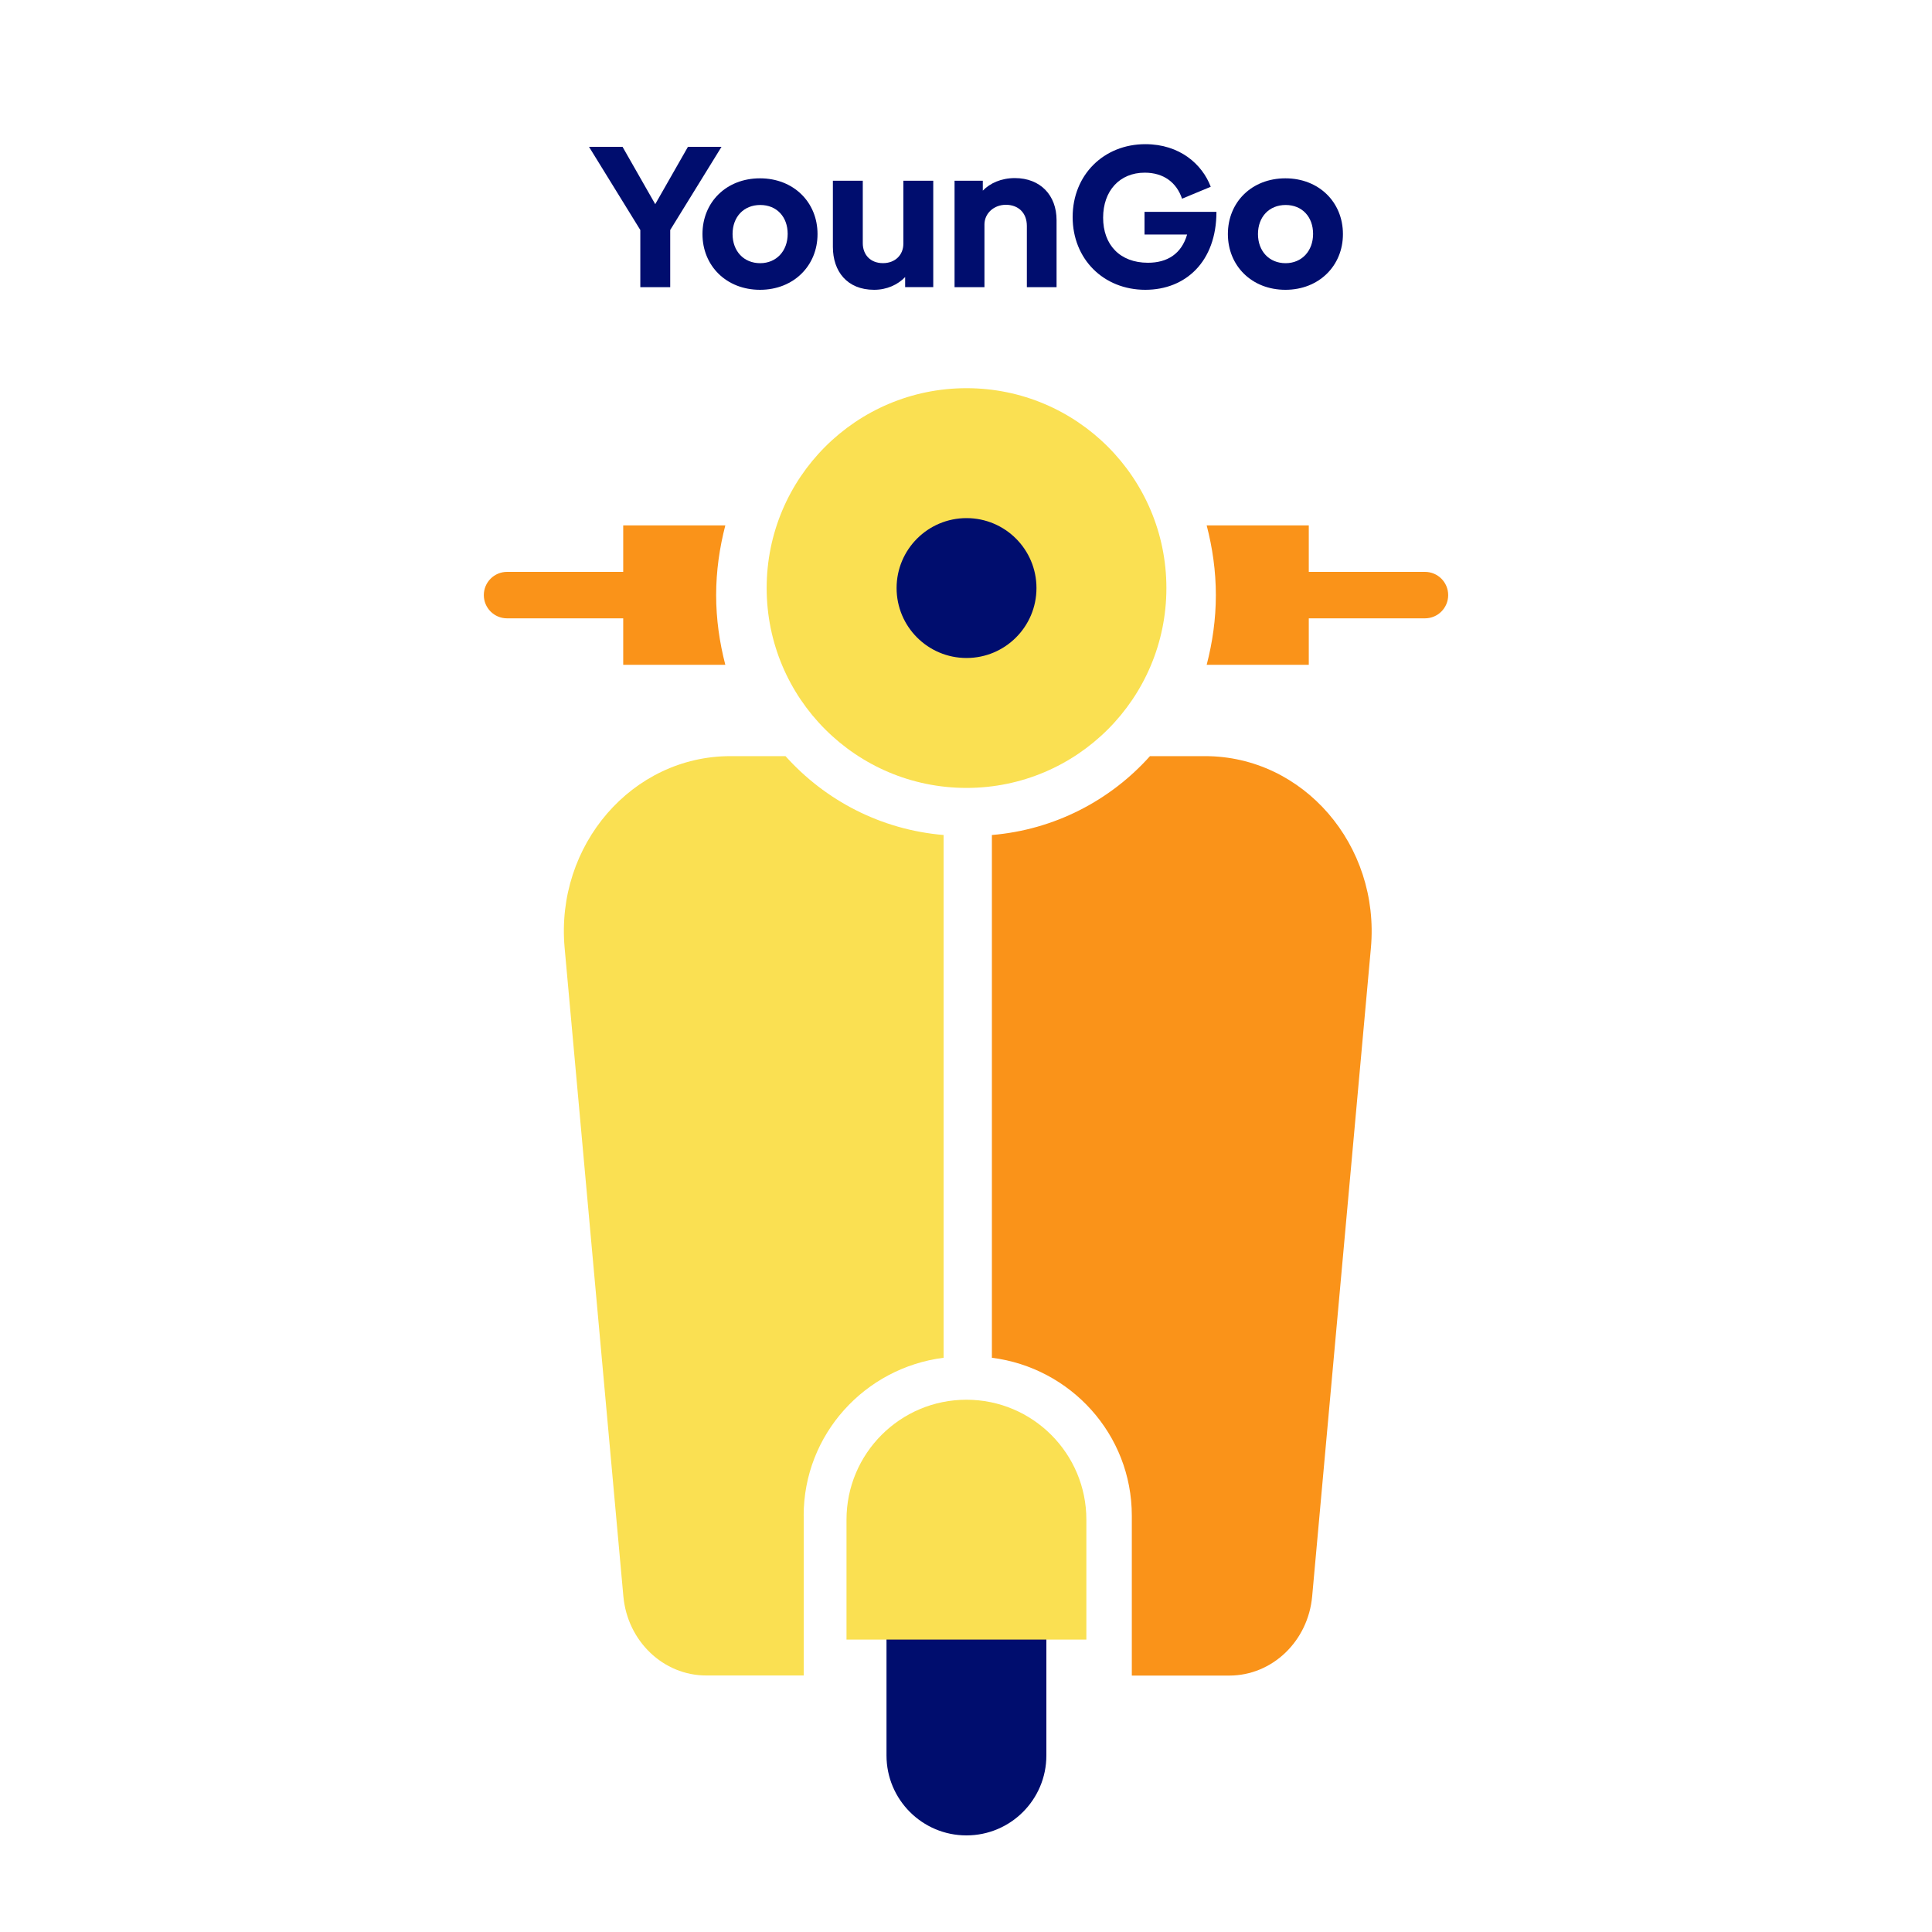 <?xml version="1.0" encoding="iso-8859-1"?><!--Generator: Adobe Illustrator 26.2.1, SVG Export Plug-In . SVG Version: 6.00 Build 0)--><svg version="1.1" xmlns="http://www.w3.org/2000/svg" xmlns:xlink="http://www.w3.org/1999/xlink" x="0px" y="0px" viewBox="0 0 40 40" xml:space="preserve" focusable="false" aria-hidden="true" enable-background="new 0 0 40 40"><g id="Solid"><rect width="40" height="40" fill="none"/></g><g id="Icon_Tangerine"><g><circle cx="20.011" cy="12.175" r="4.138" fill="#FAE052"/></g><path d="M15.017,10.878h-2.114v0.962h-2.405c-0.266,0-0.481,0.215-0.481,0.481s0.215,0.481,0.481,0.481
		h2.405v0.962h2.114c-0.12-0.462-0.19-0.944-0.19-1.443S14.897,11.34,15.017,10.878z" fill="#FA9319"/><path d="M29.502,11.84h-2.405v-0.962h-2.114c0.12,0.462,0.19,0.944,0.19,1.443s-0.07,0.981-0.19,1.443h2.114
		v-0.962h2.405c0.266,0,0.481-0.215,0.481-0.481S29.768,11.84,29.502,11.84z" fill="#FA9319"/><circle cx="20.011" cy="12.175" r="1.448" fill="#000D6E"/><path d="M16.639,31.38c0-1.684,1.268-3.062,2.897-3.269V17.288c-1.297-0.109-2.451-0.716-3.273-1.633h-1.141
		c-2.033,0-3.625,1.841-3.432,3.969l1.216,13.424c0.084,0.93,0.827,1.641,1.716,1.641h2.018v-0.828V31.38z" fill="#FAE052"/><path d="M24.95,15.655h-1.141c-0.821,0.917-1.976,1.524-3.273,1.633v10.823
		c1.629,0.206,2.897,1.585,2.897,3.269v2.483v0.828h2.018c0.889,0,1.632-0.711,1.716-1.641l1.216-13.424
		C28.575,17.496,26.983,15.655,24.95,15.655z" fill="#FA9319"/><g><path d="M20.009,33.862h-1.655v0.828v1.655c0,0.914,0.741,1.655,1.655,1.655s1.655-0.741,1.655-1.655V34.69
			v-0.828H20.009z" fill="#000D6E"/></g><g><path d="M20.009,28.98c-1.371,0-2.483,1.112-2.483,2.483v2.483h0.828h1.655h1.655h0.828v-2.483
			C22.492,30.092,21.38,28.98,20.009,28.98z" fill="#FAE052"/></g><g><path d="M14.938,3.04l-1.062,1.722v1.184h-0.619V4.762L12.195,3.04h0.694l0.677,1.187l0.677-1.187H14.938z" fill="#000D6E"/><path d="M14.544,4.846c0-0.66,0.493-1.154,1.191-1.154c0.694,0,1.191,0.494,1.191,1.154
			C16.927,5.502,16.429,6,15.736,6C15.037,6,14.544,5.502,14.544,4.846z M16.308,4.842c0-0.352-0.226-0.598-0.568-0.598
			s-0.573,0.246-0.573,0.602c0,0.352,0.23,0.603,0.573,0.603C16.074,5.448,16.308,5.197,16.308,4.842z" fill="#000D6E"/><path d="M18.703,3.742h0.619v2.203H18.74V5.736C18.586,5.896,18.36,6,18.097,6
			c-0.561,0-0.853-0.385-0.853-0.887V3.742h0.619v1.292c0,0.242,0.159,0.414,0.418,0.414c0.255,0,0.422-0.172,0.422-0.401V3.742z" fill="#000D6E"/><path d="M21.875,4.558v1.388H21.26V4.679c0-0.28-0.184-0.439-0.435-0.439c-0.247,0-0.439,0.176-0.443,0.401
			v1.305h-0.619V3.742h0.585v0.205c0.15-0.155,0.38-0.26,0.665-0.26C21.541,3.688,21.875,4.043,21.875,4.558z" fill="#000D6E"/><path d="M25.185,4.386c0,1.033-0.64,1.614-1.472,1.614c-0.87,0-1.505-0.64-1.505-1.506
			c0-0.873,0.644-1.509,1.505-1.509c0.715,0,1.179,0.418,1.354,0.882l-0.594,0.247c-0.113-0.335-0.38-0.539-0.773-0.539
			c-0.519,0-0.861,0.376-0.861,0.932c0,0.561,0.347,0.933,0.928,0.933c0.401,0,0.694-0.184,0.811-0.585h-0.882V4.386H25.185z" fill="#000D6E"/><path d="M25.422,4.846c0-0.66,0.493-1.154,1.191-1.154c0.694,0,1.191,0.494,1.191,1.154
			C27.805,5.502,27.307,6,26.614,6C25.915,6,25.422,5.502,25.422,4.846z M27.186,4.842c0-0.352-0.226-0.598-0.568-0.598
			s-0.573,0.246-0.573,0.602c0,0.352,0.23,0.603,0.573,0.603C26.952,5.448,27.186,5.197,27.186,4.842z" fill="#000D6E"/></g></g></svg>